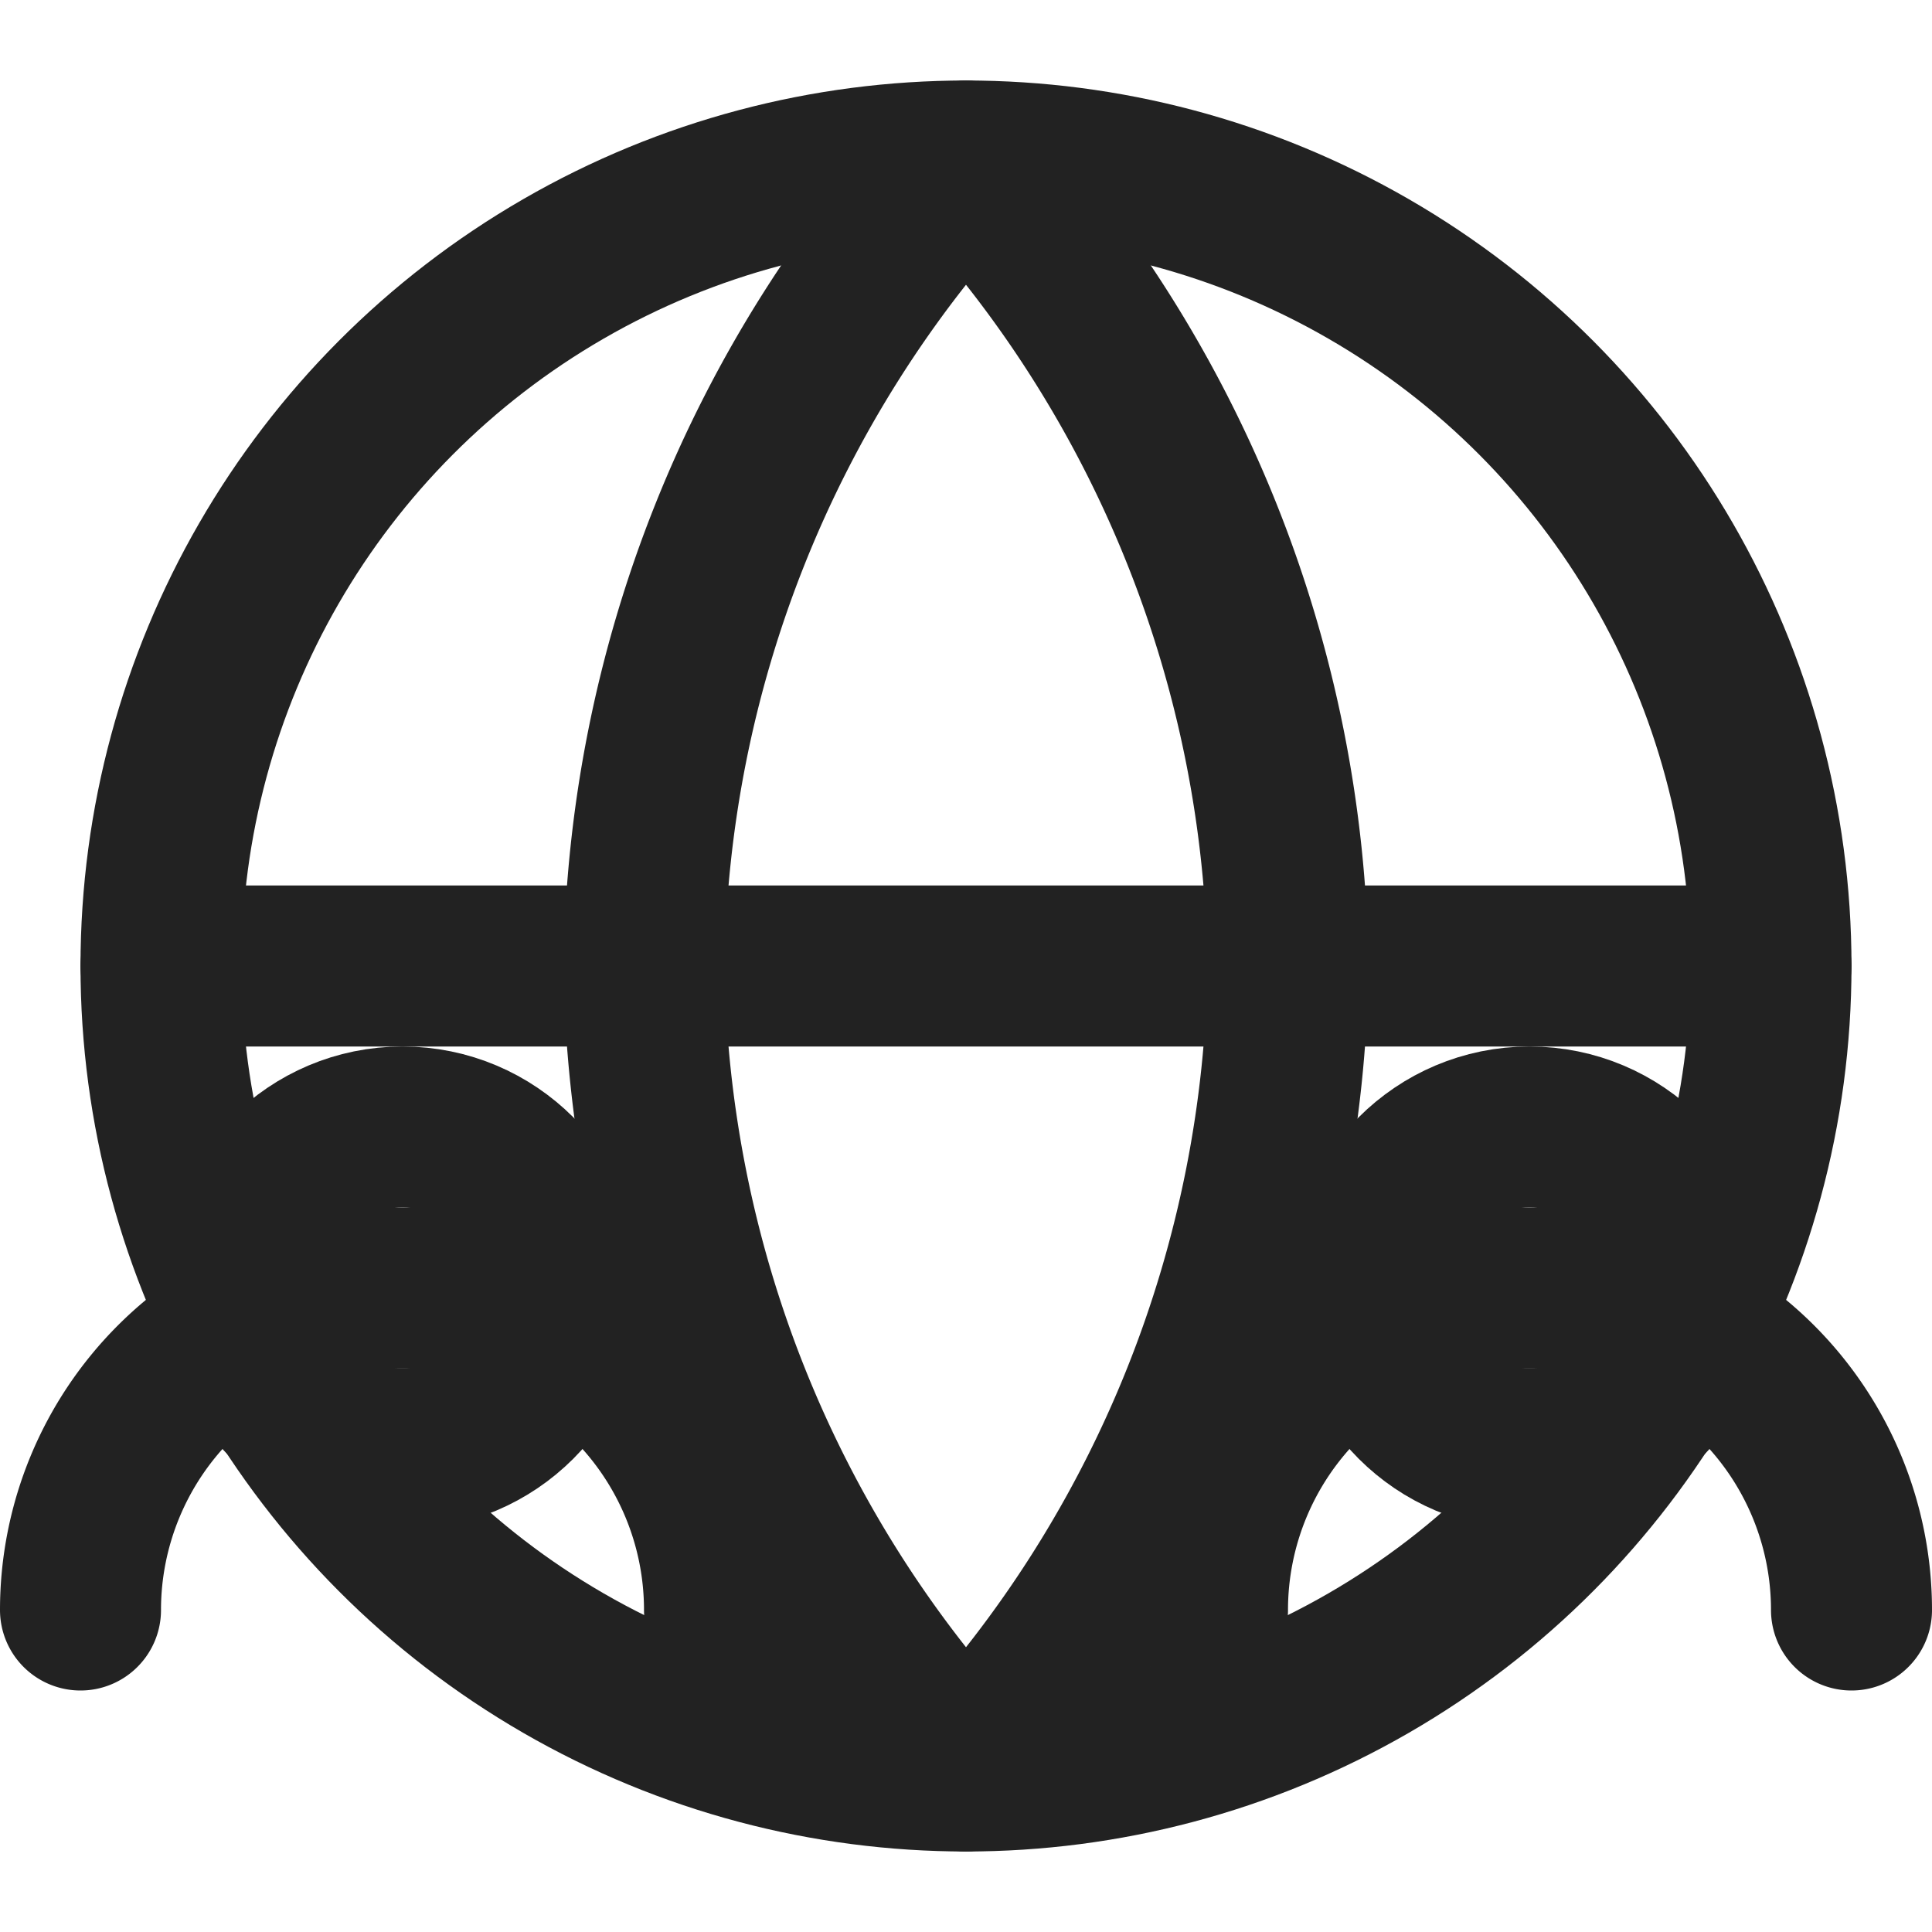 <?xml version="1.0" encoding="UTF-8"?> <svg xmlns="http://www.w3.org/2000/svg" width="64" height="64" viewBox="0 0 24 24" fill="none" stroke="#222" stroke-width="2" stroke-linecap="round" stroke-linejoin="round"><circle cx="12" cy="12" r="10"></circle><path d="M2 12h20"></path><path d="M12 2a15 15 0 0 1 4 10 15 15 0 0 1-4 10 15 15 0 0 1-4-10 15 15 0 0 1 4-10z"></path><path d="M9 20a4 4 0 0 0-8 0"></path><circle cx="5" cy="16" r="2"></circle><path d="M23 20a4 4 0 0 0-8 0"></path><circle cx="19" cy="16" r="2"></circle></svg> 